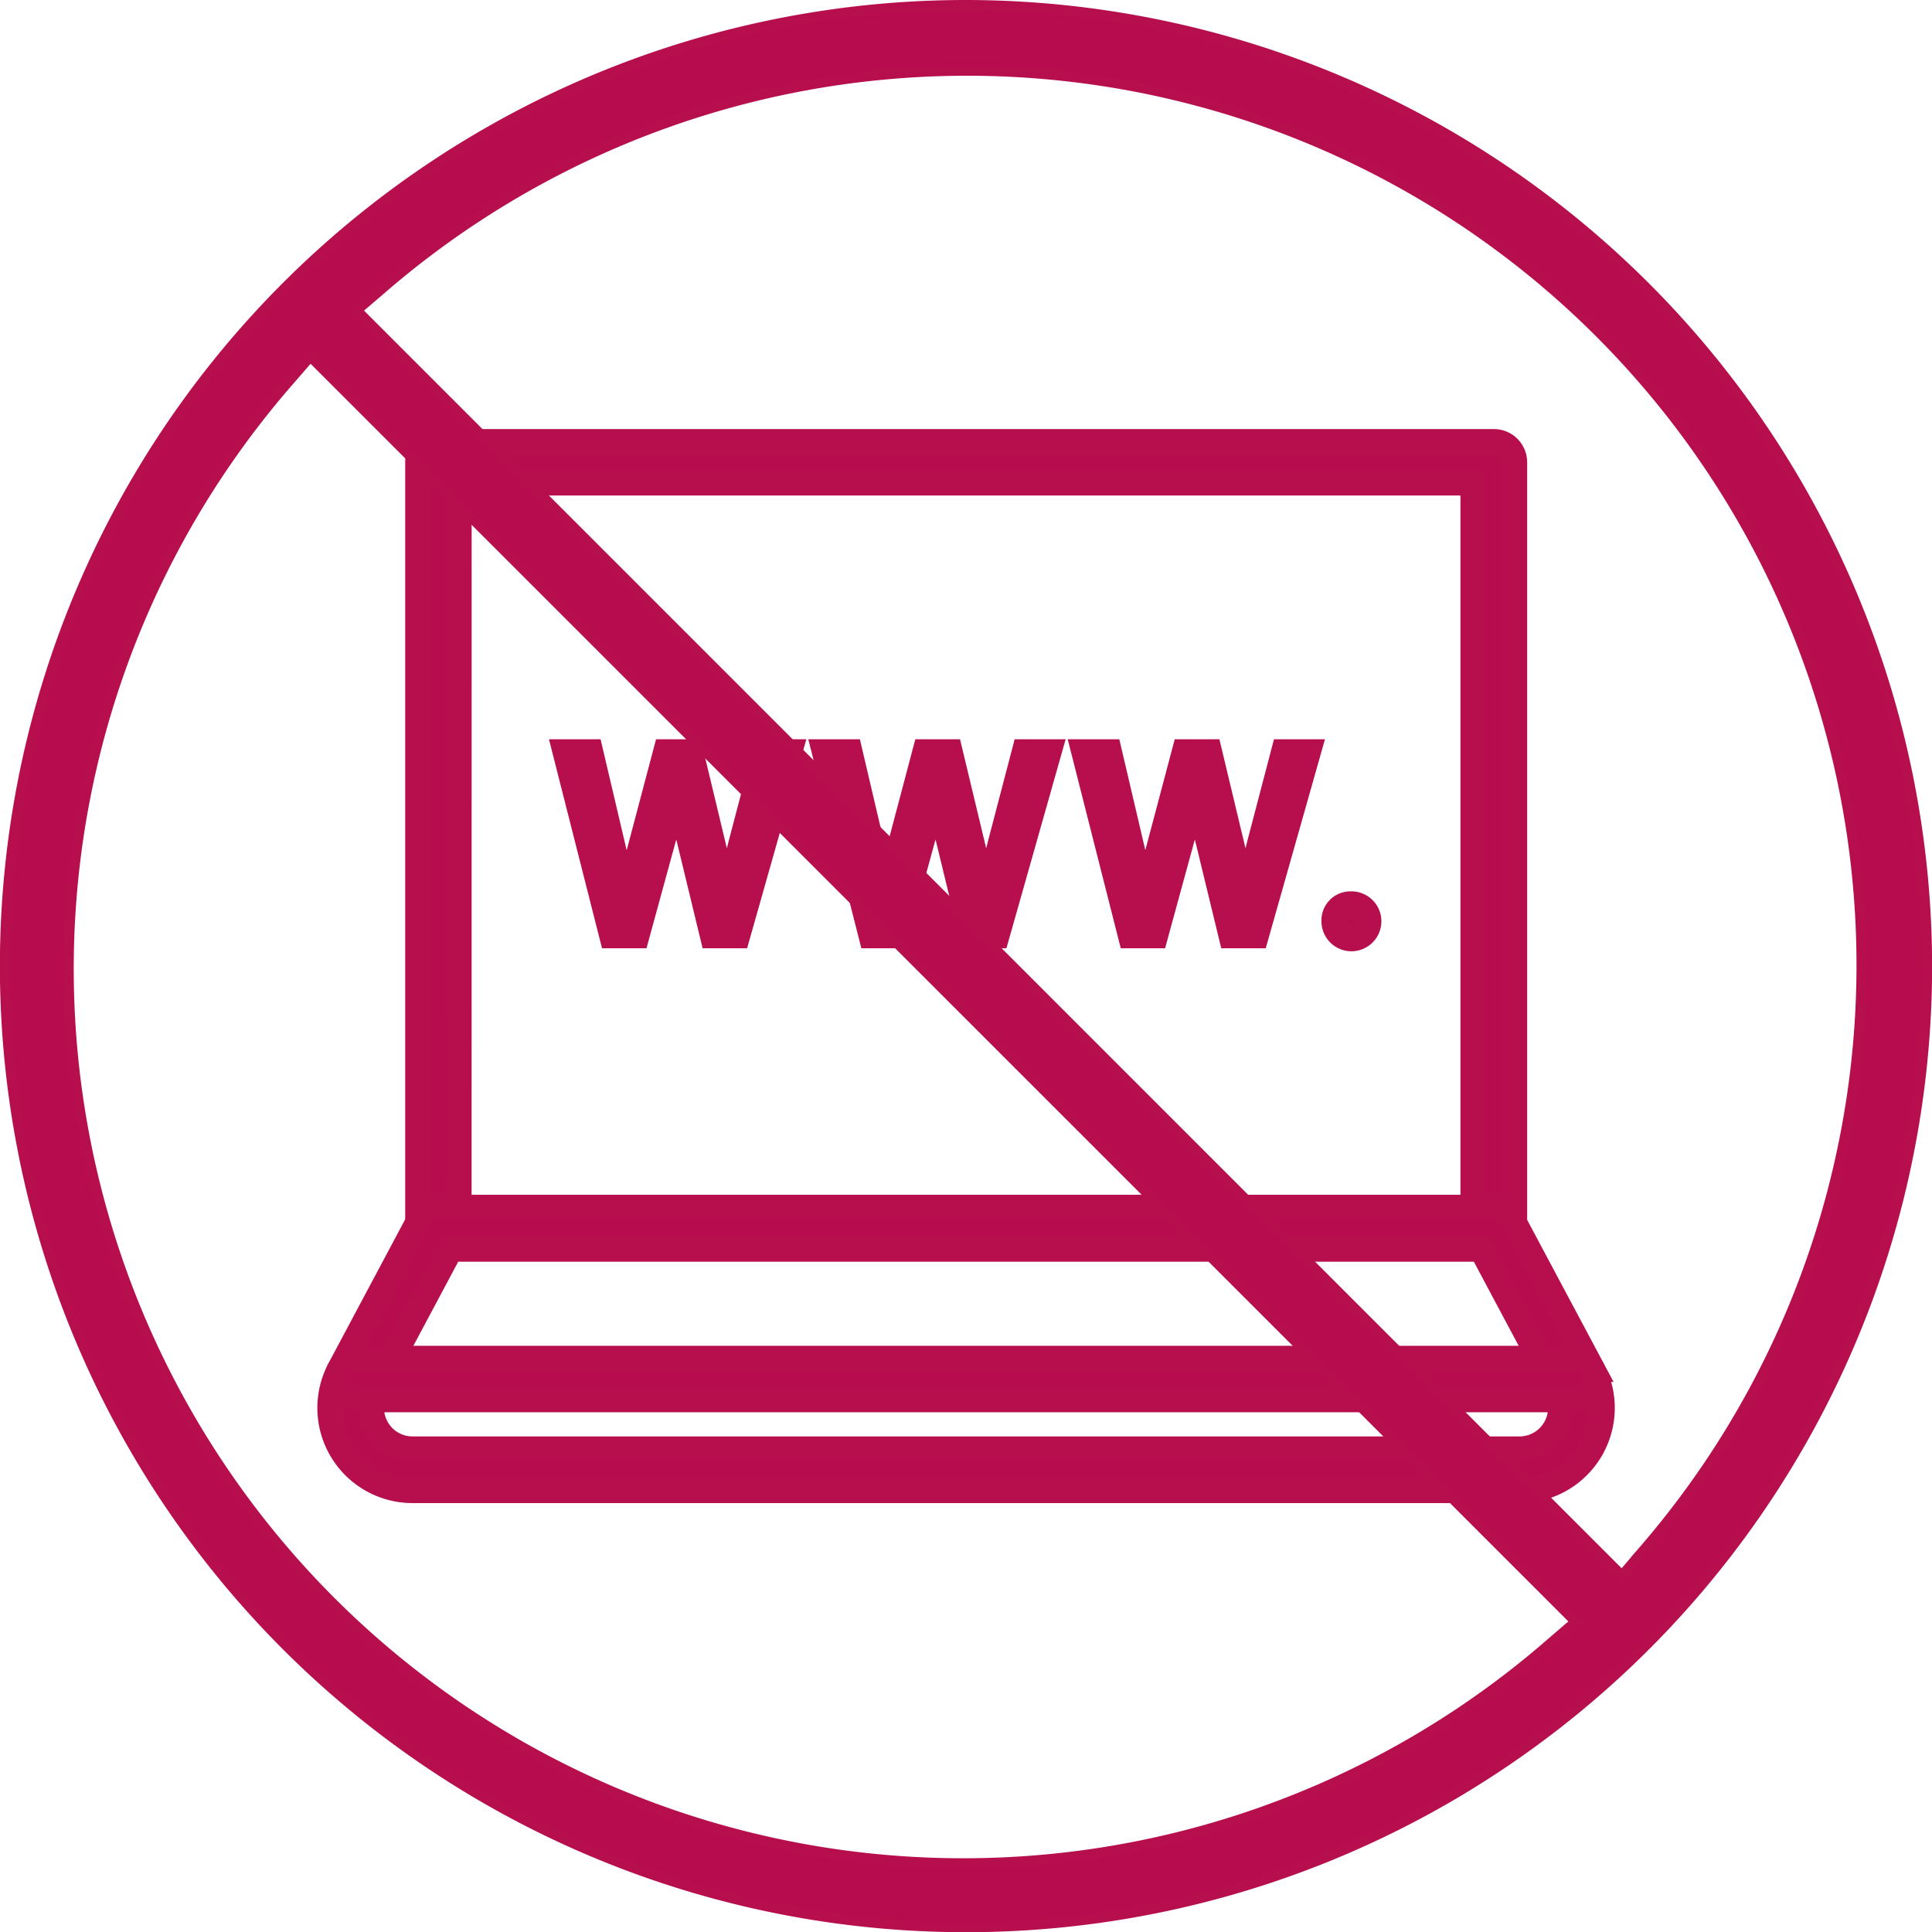 <svg xmlns="http://www.w3.org/2000/svg" width="37.796" height="37.796" viewBox="0 0 37.796 37.796"><g transform="translate(0.1 0.1)"><g transform="translate(6.356 8.541)"><g transform="translate(1.716)"><path d="M1307.546,82.585H1286.9a.4.4,0,0,1-.4-.4V67.2a.4.4,0,0,1,.4-.4h20.649a.4.4,0,0,1,.4.4V82.183A.4.4,0,0,1,1307.546,82.585Zm-20.247-.8h19.845V67.6H1287.3Z" transform="translate(-1286.495 -66.797)" fill="#b70d4e" stroke="#b70e4e" stroke-width="0.5"/></g><g transform="translate(0 14.983)"><path d="M1306.785,98.36h-21.658a1.612,1.612,0,0,1-1.422-2.37l1.571-2.948a.4.4,0,0,1,.355-.213h20.649a.4.4,0,0,1,.355.213l1.572,2.948a1.611,1.611,0,0,1-1.422,2.37Zm-20.912-4.726-1.458,2.735a.807.807,0,0,0,.711,1.187h21.658a.807.807,0,0,0,.712-1.187l-1.458-2.735Z" transform="translate(-1283.513 -92.829)" fill="#b70d4e" stroke="#b70e4e" stroke-width="0.5"/></g><g transform="translate(0.144 17.932)"><path d="M1307.958,98.756h-23.792a.4.4,0,1,1,0-.8h23.792a.4.4,0,1,1,0,.8Z" transform="translate(-1283.764 -97.951)" fill="#b70d4e" stroke="#b70e4e" stroke-width="0.5"/></g><g transform="translate(4.605 6.071)"><path d="M1292.425,80.933l-.911-3.589h.49l.427,1.816c.106.447.2.894.266,1.24h.011c.059-.357.17-.783.293-1.246l.479-1.81h.484l.437,1.821c.1.426.2.852.25,1.23h.011c.074-.394.175-.794.287-1.241l.474-1.81h.474l-1.017,3.589h-.485l-.452-1.869a10.815,10.815,0,0,1-.235-1.171h-.01a11.3,11.3,0,0,1-.277,1.171l-.511,1.869Z" transform="translate(-1291.514 -77.344)" fill="#b70d4e" stroke="#b70e4e" stroke-width="0.5"/><g transform="translate(5.074)"><path d="M1301.24,80.933l-.911-3.589h.49l.426,1.816c.107.447.2.894.267,1.24h.01c.059-.357.17-.783.293-1.246l.479-1.81h.485l.437,1.821c.1.426.2.852.25,1.23h.01c.075-.394.176-.794.288-1.241l.474-1.81h.474l-1.017,3.589h-.485l-.453-1.869a10.826,10.826,0,0,1-.234-1.171h-.011a11.084,11.084,0,0,1-.277,1.171l-.511,1.869Z" transform="translate(-1300.33 -77.344)" fill="#b70d4e" stroke="#b70e4e" stroke-width="0.5"/></g><g transform="translate(10.148)"><path d="M1310.056,80.933l-.911-3.589h.49l.426,1.816c.106.447.2.894.266,1.24h.01c.059-.357.17-.783.293-1.246l.48-1.81h.484l.436,1.821c.1.426.2.852.25,1.23h.011c.074-.394.176-.794.287-1.241l.474-1.81h.474l-1.017,3.589h-.485l-.453-1.869a10.712,10.712,0,0,1-.234-1.171h-.011a11.241,11.241,0,0,1-.277,1.171l-.511,1.869Z" transform="translate(-1309.145 -77.344)" fill="#b70d4e" stroke="#b70e4e" stroke-width="0.5"/></g><g transform="translate(15.041 2.976)"><path d="M1317.646,82.851a.316.316,0,0,1,.32-.336.336.336,0,1,1-.32.336Z" transform="translate(-1317.646 -82.515)" fill="#b70d4e" stroke="#b70e4e" stroke-width="0.5"/></g></g></g><path d="M1291.269,51.958a18.8,18.8,0,1,0,18.8,18.8A18.819,18.819,0,0,0,1291.269,51.958Zm11.461,32.03a17.5,17.5,0,0,1-24.693-24.693l.405-.467L1303.2,83.584Zm1.771-1.77-.4.467-24.755-24.756.467-.4A17.5,17.5,0,0,1,1304.5,82.218Z" transform="translate(-1272.471 -51.958)" fill="#b70d4e" stroke="#b70e4e" stroke-width="0.2"/></g></svg>